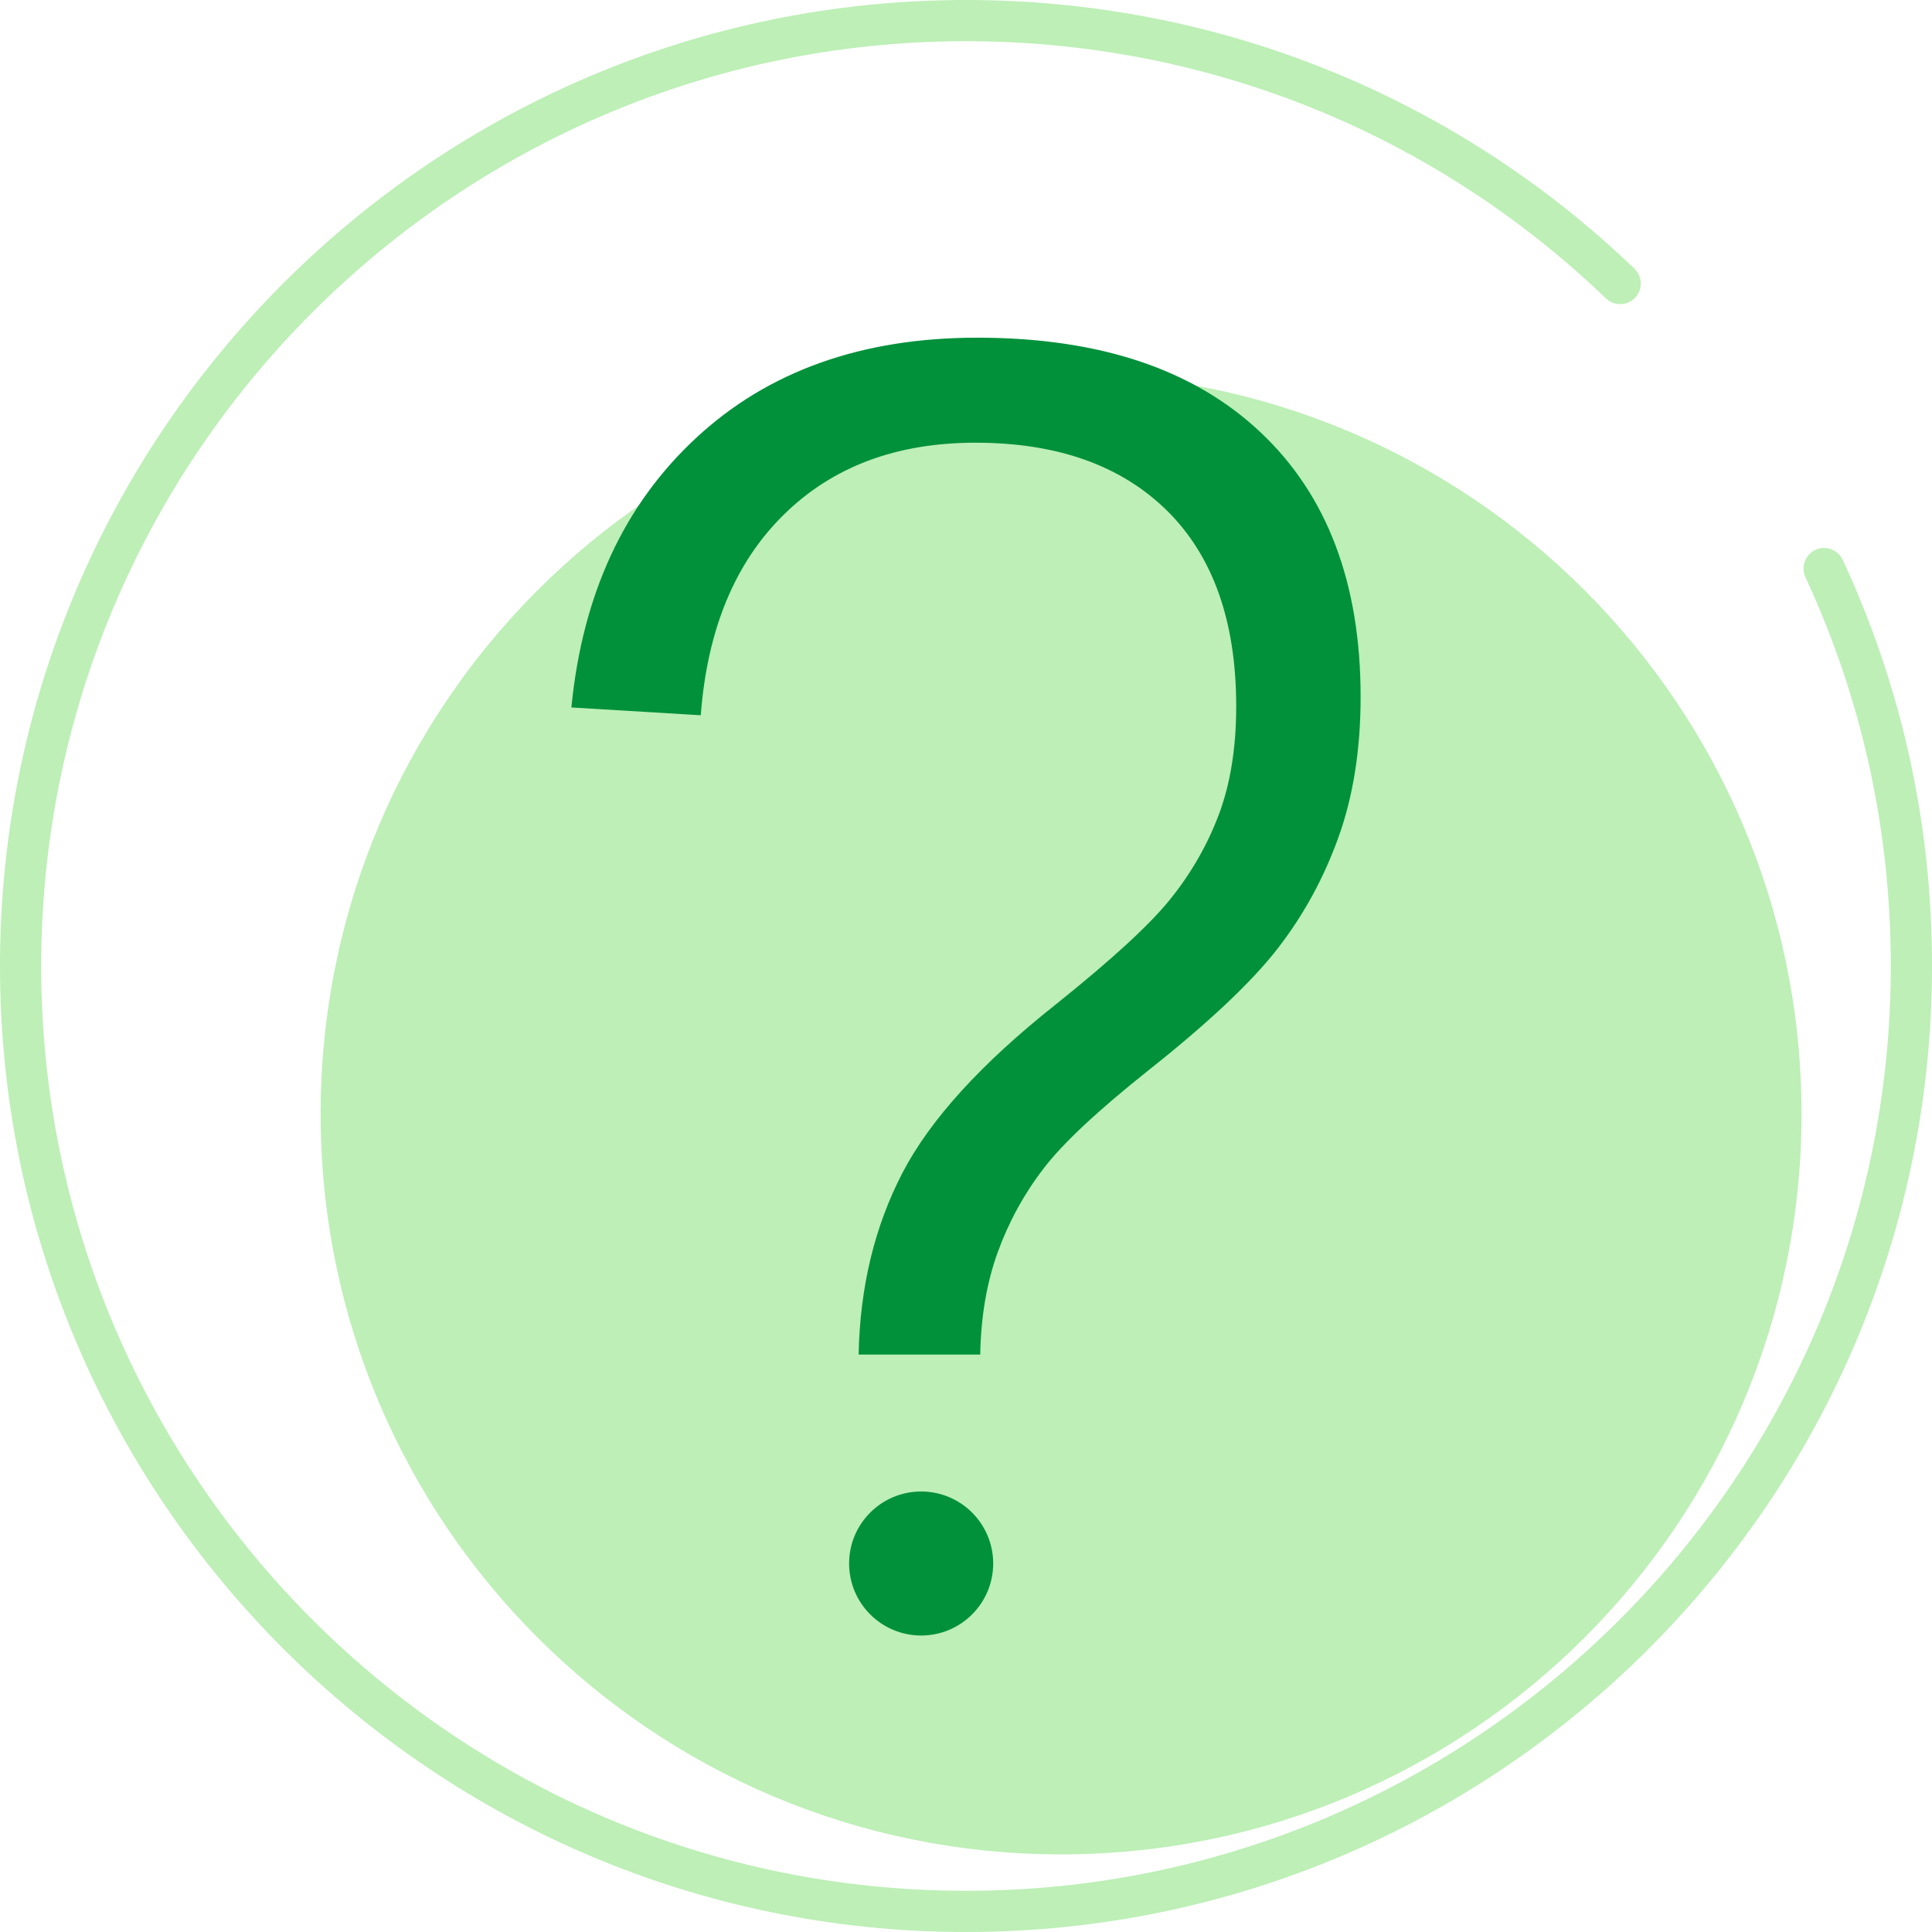 <?xml version="1.0" encoding="UTF-8"?>
<svg width="28px" height="28px" viewBox="0 0 28 28" version="1.1" xmlns="http://www.w3.org/2000/svg" xmlns:xlink="http://www.w3.org/1999/xlink">
    <title>icon_问题</title>
    <g id="控件" stroke="none" stroke-width="1" fill="none" fill-rule="evenodd">
        <g id="icon_问题" fill-rule="nonzero">
            <g id="路径">
                <path d="M4.647,16.144 C4.647,22.07 9.451,26.875 15.378,26.875 C21.305,26.875 26.109,22.07 26.109,16.144 C26.109,10.217 21.305,5.412 15.378,5.412 C9.451,5.412 4.647,10.217 4.647,16.144 Z" fill="#BDEFB6"></path>
                <path d="M14,28 C6.281,28 0,21.719 0,14 C0,6.281 6.281,0 14,0 C17.628,0 21.069,1.381 23.688,3.894 C23.806,4.006 23.809,4.197 23.697,4.316 C23.581,4.434 23.394,4.438 23.275,4.325 C20.769,1.919 17.475,0.597 14,0.597 C6.609,0.597 0.597,6.609 0.597,14 C0.597,21.391 6.609,27.403 14,27.403 C21.391,27.403 27.403,21.391 27.403,14 C27.403,12.034 26.988,10.137 26.166,8.366 C26.097,8.216 26.163,8.041 26.309,7.969 C26.459,7.9 26.637,7.966 26.706,8.113 C27.566,9.966 28,11.947 28,14 C28,21.719 21.719,28 14,28 Z" fill="#BDEFB6"></path>
                <path d="M19.719,10.097 C19.719,10.859 19.613,11.534 19.4,12.128 C19.188,12.722 18.894,13.259 18.519,13.744 C18.144,14.228 17.519,14.819 16.644,15.512 C15.909,16.097 15.403,16.569 15.122,16.938 C14.841,17.303 14.619,17.709 14.459,18.15 C14.3,18.591 14.216,19.084 14.206,19.631 L12.444,19.631 C12.463,18.653 12.675,17.778 13.078,17 C13.481,16.225 14.225,15.409 15.306,14.553 C16.106,13.912 16.656,13.409 16.956,13.037 C17.256,12.666 17.494,12.256 17.663,11.809 C17.831,11.363 17.916,10.838 17.916,10.238 C17.916,9.006 17.581,8.062 16.916,7.403 C16.247,6.744 15.322,6.416 14.137,6.416 C12.991,6.416 12.066,6.763 11.359,7.459 C10.65,8.156 10.25,9.125 10.156,10.366 L8.281,10.253 C8.441,8.616 9.044,7.316 10.088,6.347 C11.131,5.378 12.491,4.894 14.162,4.894 C15.931,4.894 17.297,5.35 18.266,6.263 C19.234,7.172 19.719,8.453 19.719,10.097 L19.719,10.097 Z" fill="#00913A"></path>
                <path d="M12.306,22.659 C12.306,23.236 12.774,23.703 13.35,23.703 C13.926,23.703 14.394,23.236 14.394,22.659 C14.394,22.083 13.926,21.616 13.35,21.616 C12.774,21.616 12.306,22.083 12.306,22.659 L12.306,22.659 Z" fill="#00913A"></path>
            </g>
        </g>
    </g>
</svg>